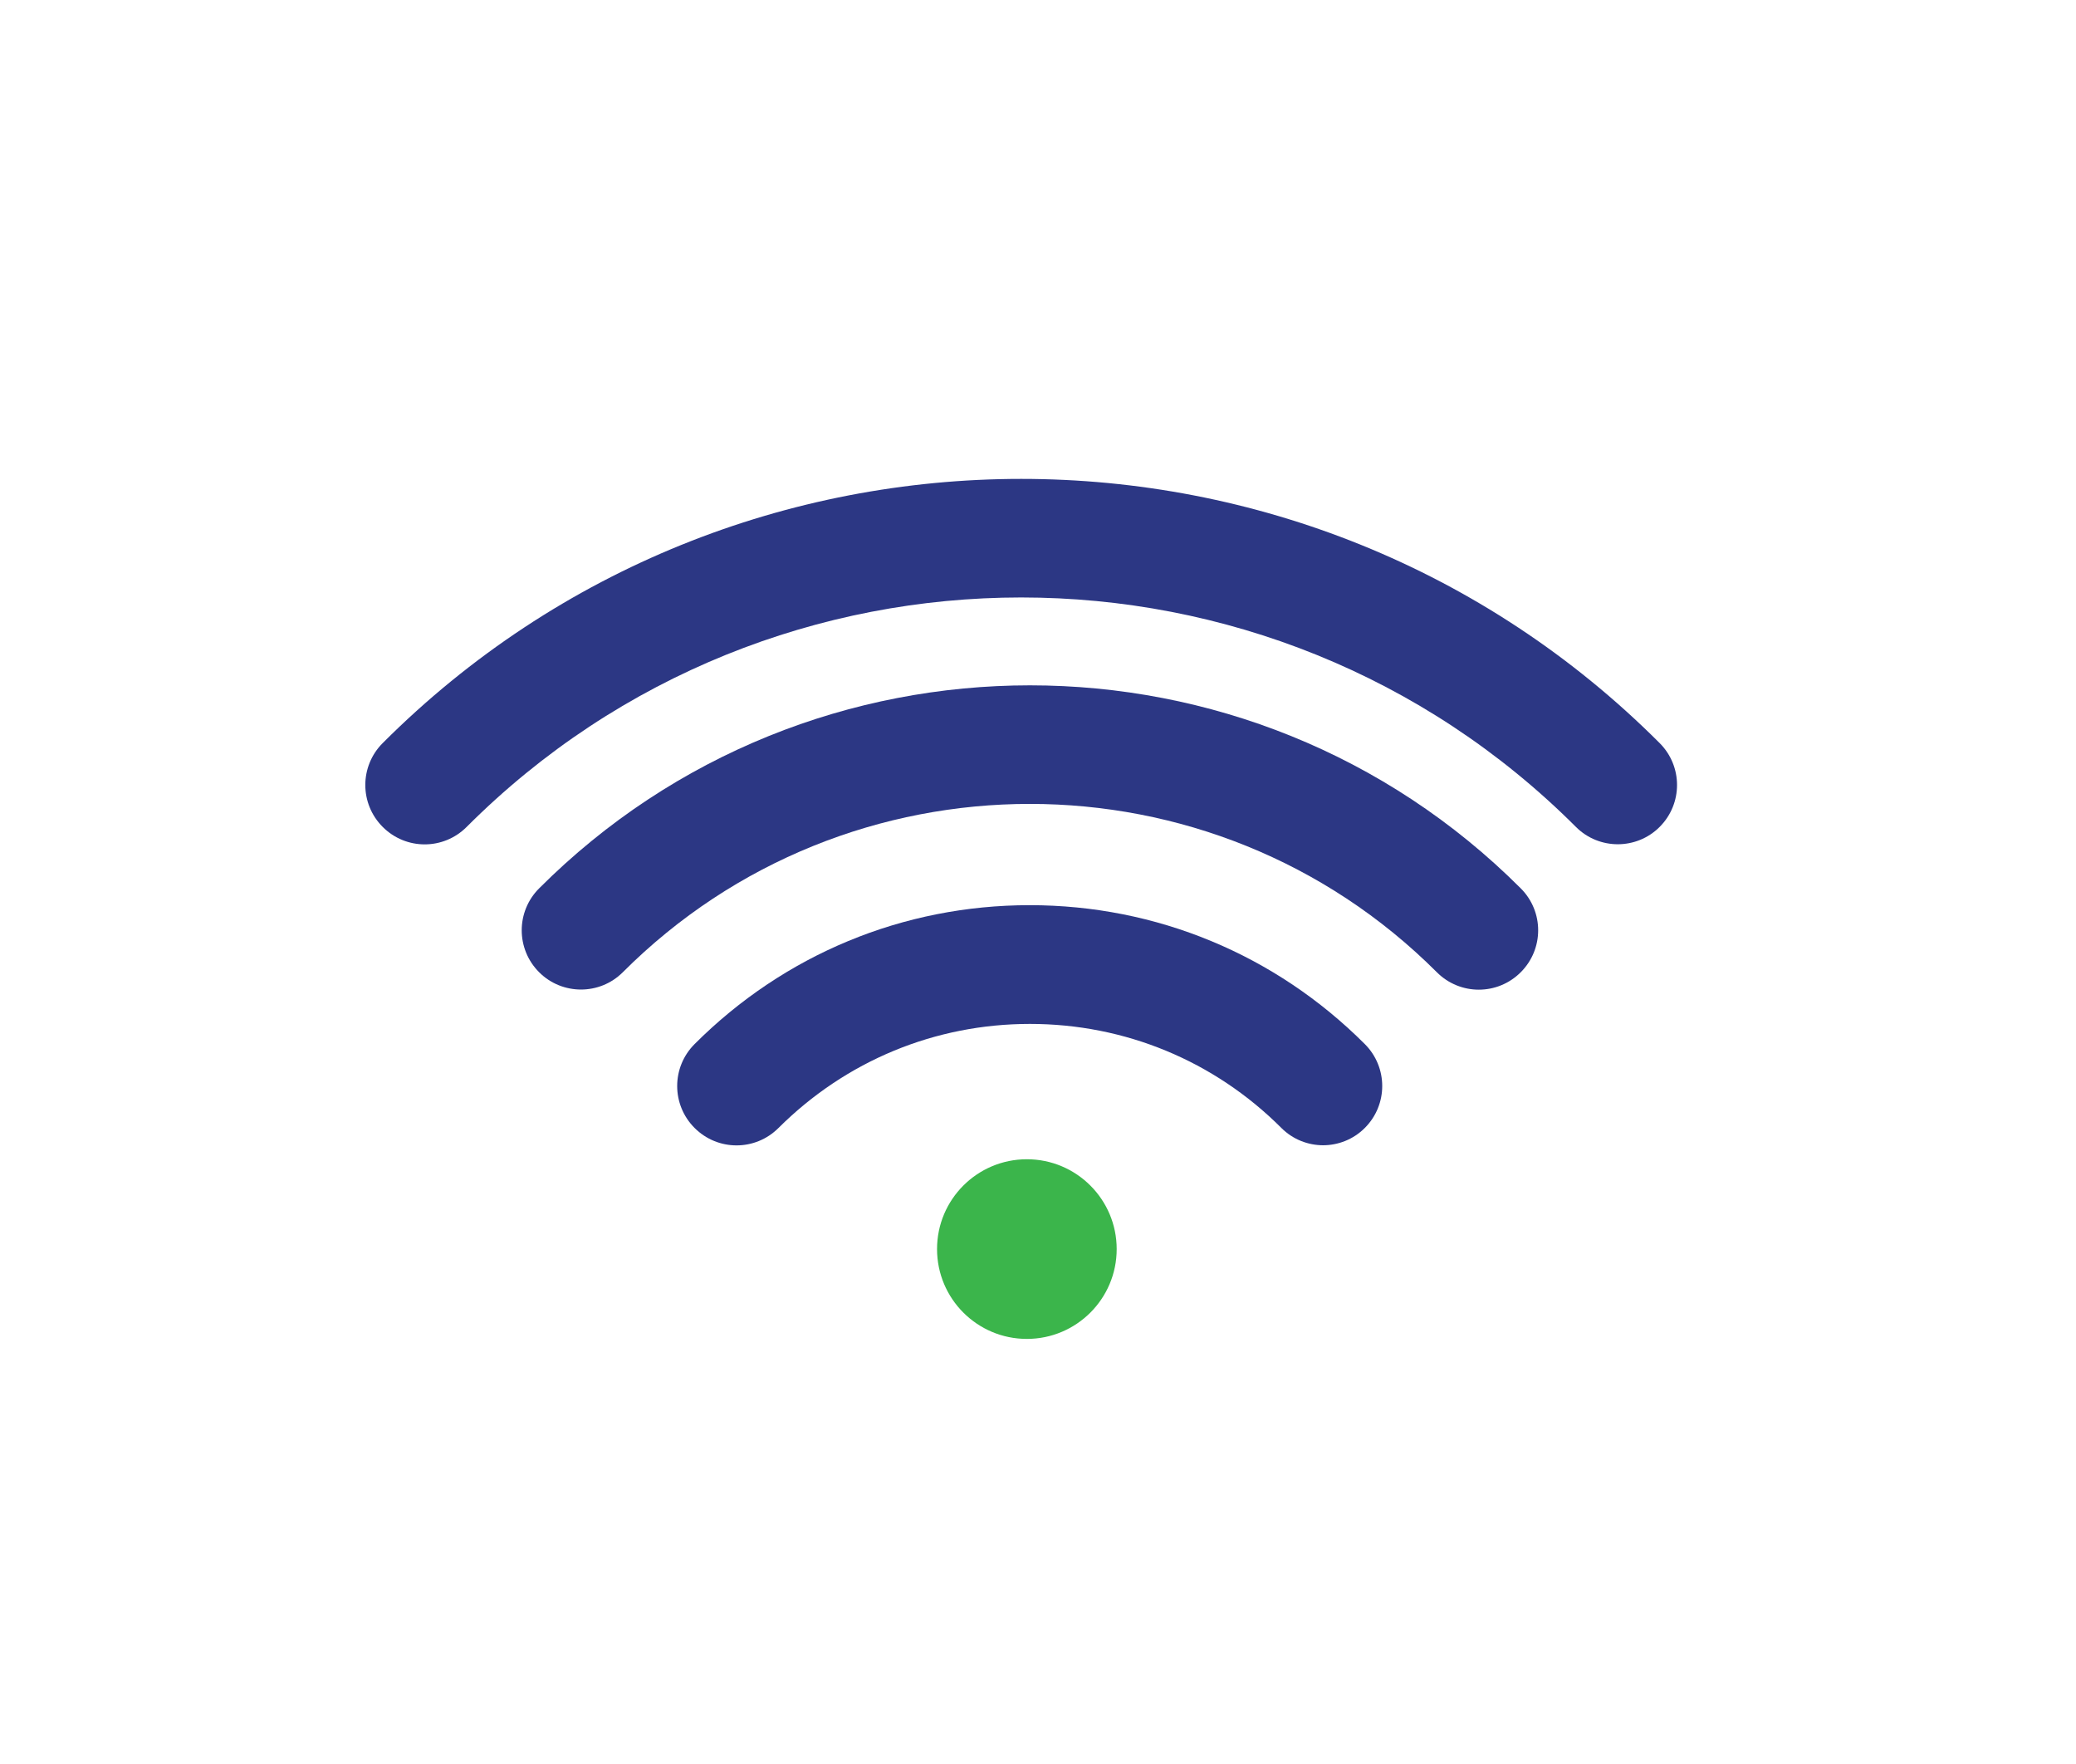 <?xml version="1.0" encoding="UTF-8"?>
<svg id="Layer_1" data-name="Layer 1" xmlns="http://www.w3.org/2000/svg" xmlns:xlink="http://www.w3.org/1999/xlink" viewBox="0 0 87.6 74.44">
  <defs>
    <style>
      .cls-1 {
        fill: #3bb54b;
      }

      .cls-1, .cls-2, .cls-3, .cls-4 {
        stroke-width: 0px;
      }

      .cls-2 {
        filter: url(#drop-shadow-1);
      }

      .cls-2, .cls-3 {
        fill: none;
      }

      .cls-4 {
        fill: #2c3784;
      }
    </style>
    <filter id="drop-shadow-1" filterUnits="userSpaceOnUse">
      <feOffset dx=".7" dy=".7"/>
      <feGaussianBlur result="blur" stdDeviation="4"/>
      <feFlood flood-color="#231f20" flood-opacity=".17"/>
      <feComposite in2="blur" operator="in"/>
      <feComposite in="SourceGraphic"/>
    </filter>
  </defs>
  <rect class="cls-3" x="5.88" width="74.44" height="74.44"/>
  <path class="cls-2" d="m72.87,28.53c-7.94-7.94-18.51-12.31-29.77-12.31s-21.83,4.37-29.77,12.31c-2.53,2.53-2.53,6.66,0,9.19,1.23,1.23,2.86,1.91,4.6,1.91.04,0,.07,0,.11,0,.09,1.6.75,3.09,1.88,4.23,1.23,1.23,2.86,1.91,4.6,1.91.02,0,.05,0,.07,0,0,.02,0,.05,0,.07,0,1.74.68,3.37,1.9,4.59,2.54,2.54,6.66,2.54,9.19,0,.09-.09.2-.17.29-.26-.28.81-.43,1.67-.43,2.55,0,2.08.81,4.04,2.28,5.51s3.51,2.28,5.51,2.28,3.99-.76,5.51-2.28c1.47-1.47,2.28-3.43,2.28-5.51,0-1.01-.19-1.99-.56-2.9.23.19.46.39.67.61,1.23,1.23,2.86,1.9,4.6,1.9s3.37-.68,4.59-1.9c1.23-1.23,1.91-2.86,1.91-4.6,0-.02,0-.05,0-.07.02,0,.05,0,.07,0,1.74,0,3.37-.68,4.6-1.9,1.18-1.18,1.8-2.7,1.88-4.25,1.51-.14,2.91-.79,3.99-1.87,2.53-2.53,2.53-6.66,0-9.19Z"/>
  <path class="cls-4" d="m55.84,48.32c-.64,0-1.28-.24-1.77-.73-2.83-2.83-6.6-4.39-10.61-4.39s-7.77,1.56-10.61,4.39c-.98.98-2.56.98-3.54,0-.98-.98-.98-2.56,0-3.54,3.78-3.78,8.8-5.86,14.14-5.86s10.36,2.08,14.14,5.86c.98.98.98,2.56,0,3.54-.49.49-1.13.73-1.77.73Z"/>
  <path class="cls-4" d="m24.52,41.75c-.64,0-1.28-.24-1.77-.73-.98-.98-.98-2.56,0-3.54,11.42-11.42,30-11.42,41.42,0,.98.98.98,2.56,0,3.54-.98.98-2.56.98-3.54,0-9.47-9.47-24.88-9.47-34.35,0-.49.49-1.13.73-1.77.73Z"/>
  <path class="cls-4" d="m68.27,35.62c-.64,0-1.28-.24-1.77-.73-12.91-12.91-33.91-12.91-46.81,0-.98.98-2.56.98-3.54,0-.98-.98-.98-2.56,0-3.54,14.86-14.86,39.03-14.86,53.88,0,.98.98.98,2.56,0,3.54-.49.49-1.13.73-1.77.73Z"/>
  <circle class="cls-1" cx="43.33" cy="52.7" r="3.79"/>
</svg>